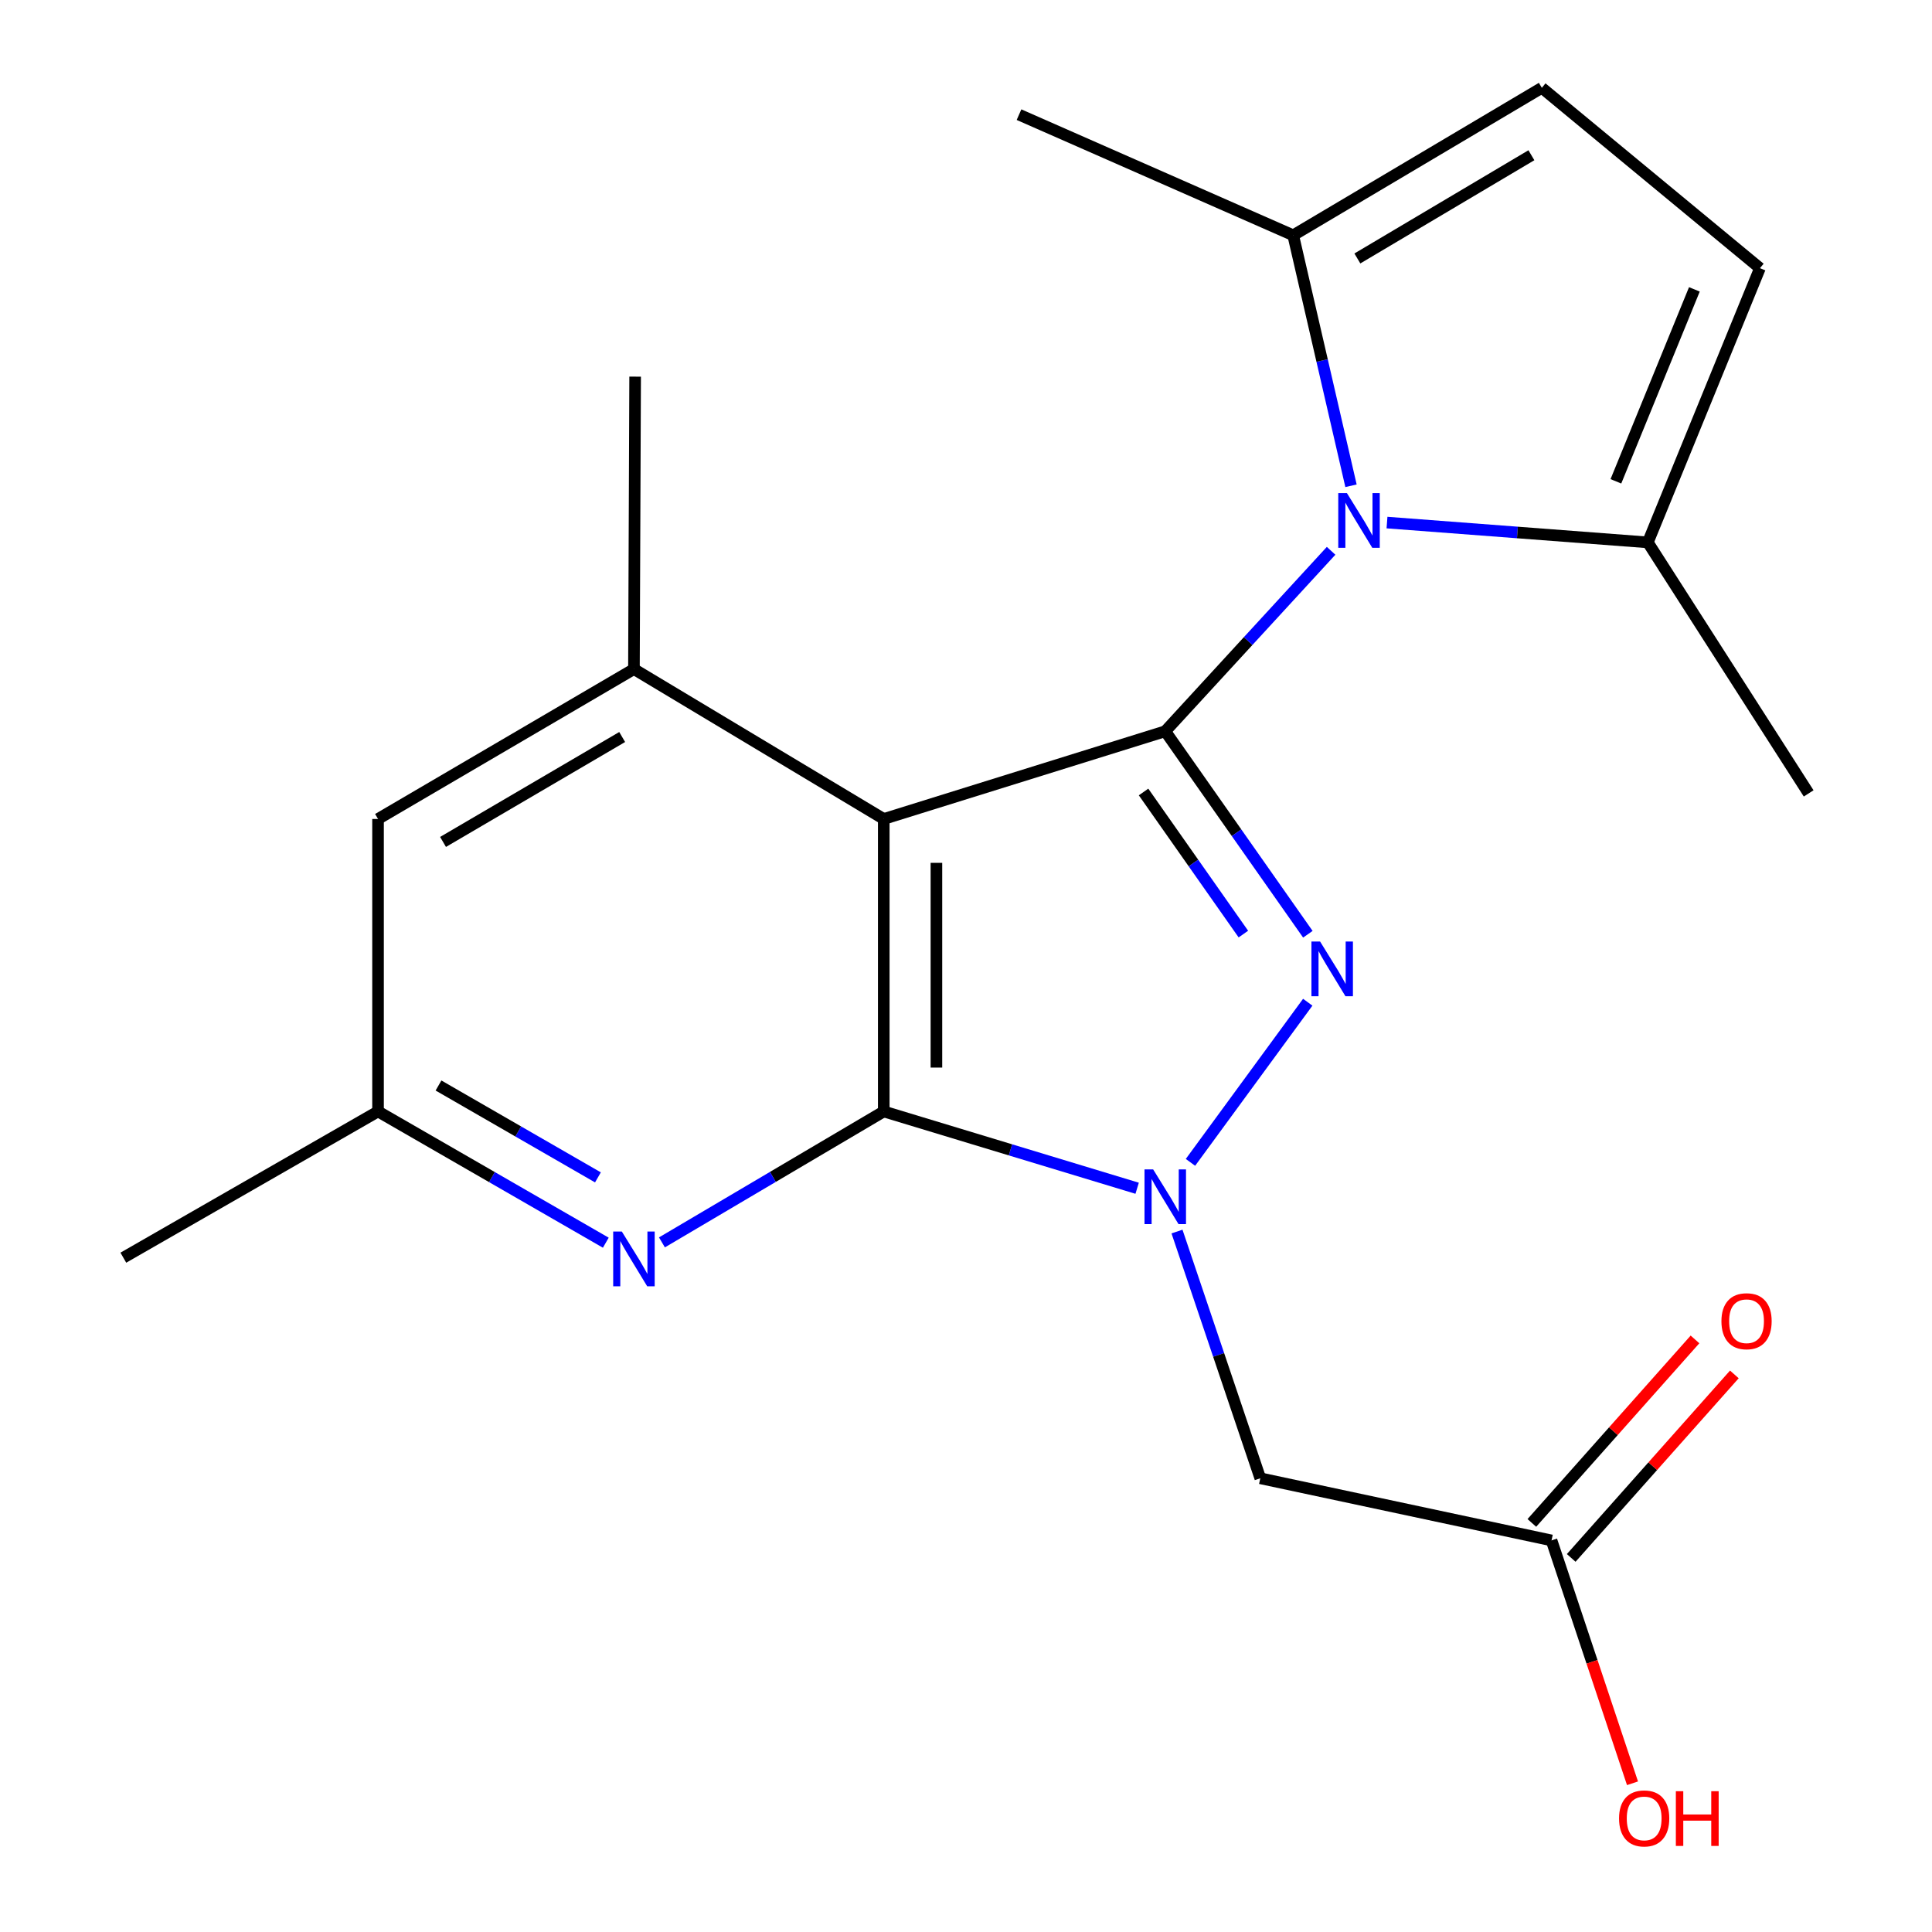 <?xml version='1.0' encoding='iso-8859-1'?>
<svg version='1.1' baseProfile='full'
              xmlns='http://www.w3.org/2000/svg'
                      xmlns:rdkit='http://www.rdkit.org/xml'
                      xmlns:xlink='http://www.w3.org/1999/xlink'
                  xml:space='preserve'
width='1000px' height='1000px' viewBox='0 0 1000 1000'>
<!-- END OF HEADER -->
<rect style='opacity:1.0;fill:#FFFFFF;stroke:none' width='1000' height='1000' x='0' y='0'> </rect>
<path class='bond-1' d='M 603.134,378.497 L 640.04,431.033' style='fill:none;fill-rule:evenodd;stroke:#000000;stroke-width:6px;stroke-linecap:butt;stroke-linejoin:miter;stroke-opacity:1' />
<path class='bond-1' d='M 640.04,431.033 L 676.946,483.568' style='fill:none;fill-rule:evenodd;stroke:#0000FF;stroke-width:6px;stroke-linecap:butt;stroke-linejoin:miter;stroke-opacity:1' />
<path class='bond-1' d='M 591.9,409.928 L 617.734,446.703' style='fill:none;fill-rule:evenodd;stroke:#000000;stroke-width:6px;stroke-linecap:butt;stroke-linejoin:miter;stroke-opacity:1' />
<path class='bond-1' d='M 617.734,446.703 L 643.568,483.477' style='fill:none;fill-rule:evenodd;stroke:#0000FF;stroke-width:6px;stroke-linecap:butt;stroke-linejoin:miter;stroke-opacity:1' />
<path class='bond-3' d='M 603.134,378.497 L 457.429,423.9' style='fill:none;fill-rule:evenodd;stroke:#000000;stroke-width:6px;stroke-linecap:butt;stroke-linejoin:miter;stroke-opacity:1' />
<path class='bond-4' d='M 603.134,378.497 L 646.055,331.797' style='fill:none;fill-rule:evenodd;stroke:#000000;stroke-width:6px;stroke-linecap:butt;stroke-linejoin:miter;stroke-opacity:1' />
<path class='bond-4' d='M 646.055,331.797 L 688.976,285.098' style='fill:none;fill-rule:evenodd;stroke:#0000FF;stroke-width:6px;stroke-linecap:butt;stroke-linejoin:miter;stroke-opacity:1' />
<path class='bond-0' d='M 616.183,601.631 L 676.889,518.749' style='fill:none;fill-rule:evenodd;stroke:#0000FF;stroke-width:6px;stroke-linecap:butt;stroke-linejoin:miter;stroke-opacity:1' />
<path class='bond-7' d='M 609.212,637.451 L 630.768,701.301' style='fill:none;fill-rule:evenodd;stroke:#0000FF;stroke-width:6px;stroke-linecap:butt;stroke-linejoin:miter;stroke-opacity:1' />
<path class='bond-7' d='M 630.768,701.301 L 652.323,765.151' style='fill:none;fill-rule:evenodd;stroke:#000000;stroke-width:6px;stroke-linecap:butt;stroke-linejoin:miter;stroke-opacity:1' />
<path class='bond-21' d='M 588.588,615.037 L 523.008,595.161' style='fill:none;fill-rule:evenodd;stroke:#0000FF;stroke-width:6px;stroke-linecap:butt;stroke-linejoin:miter;stroke-opacity:1' />
<path class='bond-21' d='M 523.008,595.161 L 457.429,575.285' style='fill:none;fill-rule:evenodd;stroke:#000000;stroke-width:6px;stroke-linecap:butt;stroke-linejoin:miter;stroke-opacity:1' />
<path class='bond-2' d='M 457.429,575.285 L 457.429,423.9' style='fill:none;fill-rule:evenodd;stroke:#000000;stroke-width:6px;stroke-linecap:butt;stroke-linejoin:miter;stroke-opacity:1' />
<path class='bond-2' d='M 484.689,552.577 L 484.689,446.608' style='fill:none;fill-rule:evenodd;stroke:#000000;stroke-width:6px;stroke-linecap:butt;stroke-linejoin:miter;stroke-opacity:1' />
<path class='bond-5' d='M 457.429,575.285 L 400.024,609.171' style='fill:none;fill-rule:evenodd;stroke:#000000;stroke-width:6px;stroke-linecap:butt;stroke-linejoin:miter;stroke-opacity:1' />
<path class='bond-5' d='M 400.024,609.171 L 342.619,643.057' style='fill:none;fill-rule:evenodd;stroke:#0000FF;stroke-width:6px;stroke-linecap:butt;stroke-linejoin:miter;stroke-opacity:1' />
<path class='bond-6' d='M 457.429,423.9 L 328.125,346.315' style='fill:none;fill-rule:evenodd;stroke:#000000;stroke-width:6px;stroke-linecap:butt;stroke-linejoin:miter;stroke-opacity:1' />
<path class='bond-8' d='M 717.909,270.482 L 785.411,275.611' style='fill:none;fill-rule:evenodd;stroke:#0000FF;stroke-width:6px;stroke-linecap:butt;stroke-linejoin:miter;stroke-opacity:1' />
<path class='bond-8' d='M 785.411,275.611 L 852.912,280.739' style='fill:none;fill-rule:evenodd;stroke:#000000;stroke-width:6px;stroke-linecap:butt;stroke-linejoin:miter;stroke-opacity:1' />
<path class='bond-9' d='M 699.279,251.434 L 684.32,186.608' style='fill:none;fill-rule:evenodd;stroke:#0000FF;stroke-width:6px;stroke-linecap:butt;stroke-linejoin:miter;stroke-opacity:1' />
<path class='bond-9' d='M 684.32,186.608 L 669.361,121.783' style='fill:none;fill-rule:evenodd;stroke:#000000;stroke-width:6px;stroke-linecap:butt;stroke-linejoin:miter;stroke-opacity:1' />
<path class='bond-23' d='M 313.563,643.221 L 254.617,609.253' style='fill:none;fill-rule:evenodd;stroke:#0000FF;stroke-width:6px;stroke-linecap:butt;stroke-linejoin:miter;stroke-opacity:1' />
<path class='bond-23' d='M 254.617,609.253 L 195.671,575.285' style='fill:none;fill-rule:evenodd;stroke:#000000;stroke-width:6px;stroke-linecap:butt;stroke-linejoin:miter;stroke-opacity:1' />
<path class='bond-23' d='M 309.49,609.412 L 268.228,585.634' style='fill:none;fill-rule:evenodd;stroke:#0000FF;stroke-width:6px;stroke-linecap:butt;stroke-linejoin:miter;stroke-opacity:1' />
<path class='bond-23' d='M 268.228,585.634 L 226.966,561.856' style='fill:none;fill-rule:evenodd;stroke:#000000;stroke-width:6px;stroke-linecap:butt;stroke-linejoin:miter;stroke-opacity:1' />
<path class='bond-13' d='M 328.125,346.315 L 195.671,423.9' style='fill:none;fill-rule:evenodd;stroke:#000000;stroke-width:6px;stroke-linecap:butt;stroke-linejoin:miter;stroke-opacity:1' />
<path class='bond-13' d='M 322.035,381.475 L 229.317,435.784' style='fill:none;fill-rule:evenodd;stroke:#000000;stroke-width:6px;stroke-linecap:butt;stroke-linejoin:miter;stroke-opacity:1' />
<path class='bond-17' d='M 328.125,346.315 L 328.746,194.946' style='fill:none;fill-rule:evenodd;stroke:#000000;stroke-width:6px;stroke-linecap:butt;stroke-linejoin:miter;stroke-opacity:1' />
<path class='bond-12' d='M 652.323,765.151 L 803.072,797.318' style='fill:none;fill-rule:evenodd;stroke:#000000;stroke-width:6px;stroke-linecap:butt;stroke-linejoin:miter;stroke-opacity:1' />
<path class='bond-11' d='M 852.912,280.739 L 910.946,138.805' style='fill:none;fill-rule:evenodd;stroke:#000000;stroke-width:6px;stroke-linecap:butt;stroke-linejoin:miter;stroke-opacity:1' />
<path class='bond-11' d='M 836.385,249.132 L 877.008,149.778' style='fill:none;fill-rule:evenodd;stroke:#000000;stroke-width:6px;stroke-linecap:butt;stroke-linejoin:miter;stroke-opacity:1' />
<path class='bond-18' d='M 852.912,280.739 L 936.161,410.664' style='fill:none;fill-rule:evenodd;stroke:#000000;stroke-width:6px;stroke-linecap:butt;stroke-linejoin:miter;stroke-opacity:1' />
<path class='bond-10' d='M 669.361,121.783 L 798.044,45.455' style='fill:none;fill-rule:evenodd;stroke:#000000;stroke-width:6px;stroke-linecap:butt;stroke-linejoin:miter;stroke-opacity:1' />
<path class='bond-10' d='M 702.57,133.779 L 792.648,80.35' style='fill:none;fill-rule:evenodd;stroke:#000000;stroke-width:6px;stroke-linecap:butt;stroke-linejoin:miter;stroke-opacity:1' />
<path class='bond-19' d='M 669.361,121.783 L 527.442,59.342' style='fill:none;fill-rule:evenodd;stroke:#000000;stroke-width:6px;stroke-linecap:butt;stroke-linejoin:miter;stroke-opacity:1' />
<path class='bond-22' d='M 798.044,45.455 L 910.946,138.805' style='fill:none;fill-rule:evenodd;stroke:#000000;stroke-width:6px;stroke-linecap:butt;stroke-linejoin:miter;stroke-opacity:1' />
<path class='bond-15' d='M 813.258,806.374 L 855.478,758.884' style='fill:none;fill-rule:evenodd;stroke:#000000;stroke-width:6px;stroke-linecap:butt;stroke-linejoin:miter;stroke-opacity:1' />
<path class='bond-15' d='M 855.478,758.884 L 897.698,711.394' style='fill:none;fill-rule:evenodd;stroke:#FF0000;stroke-width:6px;stroke-linecap:butt;stroke-linejoin:miter;stroke-opacity:1' />
<path class='bond-15' d='M 792.885,788.262 L 835.105,740.772' style='fill:none;fill-rule:evenodd;stroke:#000000;stroke-width:6px;stroke-linecap:butt;stroke-linejoin:miter;stroke-opacity:1' />
<path class='bond-15' d='M 835.105,740.772 L 877.325,693.282' style='fill:none;fill-rule:evenodd;stroke:#FF0000;stroke-width:6px;stroke-linecap:butt;stroke-linejoin:miter;stroke-opacity:1' />
<path class='bond-16' d='M 803.072,797.318 L 824.026,860.169' style='fill:none;fill-rule:evenodd;stroke:#000000;stroke-width:6px;stroke-linecap:butt;stroke-linejoin:miter;stroke-opacity:1' />
<path class='bond-16' d='M 824.026,860.169 L 844.981,923.02' style='fill:none;fill-rule:evenodd;stroke:#FF0000;stroke-width:6px;stroke-linecap:butt;stroke-linejoin:miter;stroke-opacity:1' />
<path class='bond-14' d='M 195.671,423.9 L 195.671,575.285' style='fill:none;fill-rule:evenodd;stroke:#000000;stroke-width:6px;stroke-linecap:butt;stroke-linejoin:miter;stroke-opacity:1' />
<path class='bond-20' d='M 195.671,575.285 L 63.839,650.977' style='fill:none;fill-rule:evenodd;stroke:#000000;stroke-width:6px;stroke-linecap:butt;stroke-linejoin:miter;stroke-opacity:1' />
<path  class='atom-1' d='M 596.874 605.286
L 606.154 620.286
Q 607.074 621.766, 608.554 624.446
Q 610.034 627.126, 610.114 627.286
L 610.114 605.286
L 613.874 605.286
L 613.874 633.606
L 609.994 633.606
L 600.034 617.206
Q 598.874 615.286, 597.634 613.086
Q 596.434 610.886, 596.074 610.206
L 596.074 633.606
L 592.394 633.606
L 592.394 605.286
L 596.874 605.286
' fill='#0000FF'/>
<path  class='atom-2' d='M 683.273 487.326
L 692.553 502.326
Q 693.473 503.806, 694.953 506.486
Q 696.433 509.166, 696.513 509.326
L 696.513 487.326
L 700.273 487.326
L 700.273 515.646
L 696.393 515.646
L 686.433 499.246
Q 685.273 497.326, 684.033 495.126
Q 682.833 492.926, 682.473 492.246
L 682.473 515.646
L 678.793 515.646
L 678.793 487.326
L 683.273 487.326
' fill='#0000FF'/>
<path  class='atom-5' d='M 697.161 255.221
L 706.441 270.221
Q 707.361 271.701, 708.841 274.381
Q 710.321 277.061, 710.401 277.221
L 710.401 255.221
L 714.161 255.221
L 714.161 283.541
L 710.281 283.541
L 700.321 267.141
Q 699.161 265.221, 697.921 263.021
Q 696.721 260.821, 696.361 260.141
L 696.361 283.541
L 692.681 283.541
L 692.681 255.221
L 697.161 255.221
' fill='#0000FF'/>
<path  class='atom-6' d='M 321.865 637.453
L 331.145 652.453
Q 332.065 653.933, 333.545 656.613
Q 335.025 659.293, 335.105 659.453
L 335.105 637.453
L 338.865 637.453
L 338.865 665.773
L 334.985 665.773
L 325.025 649.373
Q 323.865 647.453, 322.625 645.253
Q 321.425 643.053, 321.065 642.373
L 321.065 665.773
L 317.385 665.773
L 317.385 637.453
L 321.865 637.453
' fill='#0000FF'/>
<path  class='atom-16' d='M 891.01 683.86
Q 891.01 677.06, 894.37 673.26
Q 897.73 669.46, 904.01 669.46
Q 910.29 669.46, 913.65 673.26
Q 917.01 677.06, 917.01 683.86
Q 917.01 690.74, 913.61 694.66
Q 910.21 698.54, 904.01 698.54
Q 897.77 698.54, 894.37 694.66
Q 891.01 690.78, 891.01 683.86
M 904.01 695.34
Q 908.33 695.34, 910.65 692.46
Q 913.01 689.54, 913.01 683.86
Q 913.01 678.3, 910.65 675.5
Q 908.33 672.66, 904.01 672.66
Q 899.69 672.66, 897.33 675.46
Q 895.01 678.26, 895.01 683.86
Q 895.01 689.58, 897.33 692.46
Q 899.69 695.34, 904.01 695.34
' fill='#FF0000'/>
<path  class='atom-17' d='M 838.019 941.21
Q 838.019 934.41, 841.379 930.61
Q 844.739 926.81, 851.019 926.81
Q 857.299 926.81, 860.659 930.61
Q 864.019 934.41, 864.019 941.21
Q 864.019 948.09, 860.619 952.01
Q 857.219 955.89, 851.019 955.89
Q 844.779 955.89, 841.379 952.01
Q 838.019 948.13, 838.019 941.21
M 851.019 952.69
Q 855.339 952.69, 857.659 949.81
Q 860.019 946.89, 860.019 941.21
Q 860.019 935.65, 857.659 932.85
Q 855.339 930.01, 851.019 930.01
Q 846.699 930.01, 844.339 932.81
Q 842.019 935.61, 842.019 941.21
Q 842.019 946.93, 844.339 949.81
Q 846.699 952.69, 851.019 952.69
' fill='#FF0000'/>
<path  class='atom-17' d='M 867.419 927.13
L 871.259 927.13
L 871.259 939.17
L 885.739 939.17
L 885.739 927.13
L 889.579 927.13
L 889.579 955.45
L 885.739 955.45
L 885.739 942.37
L 871.259 942.37
L 871.259 955.45
L 867.419 955.45
L 867.419 927.13
' fill='#FF0000'/>
</svg>

